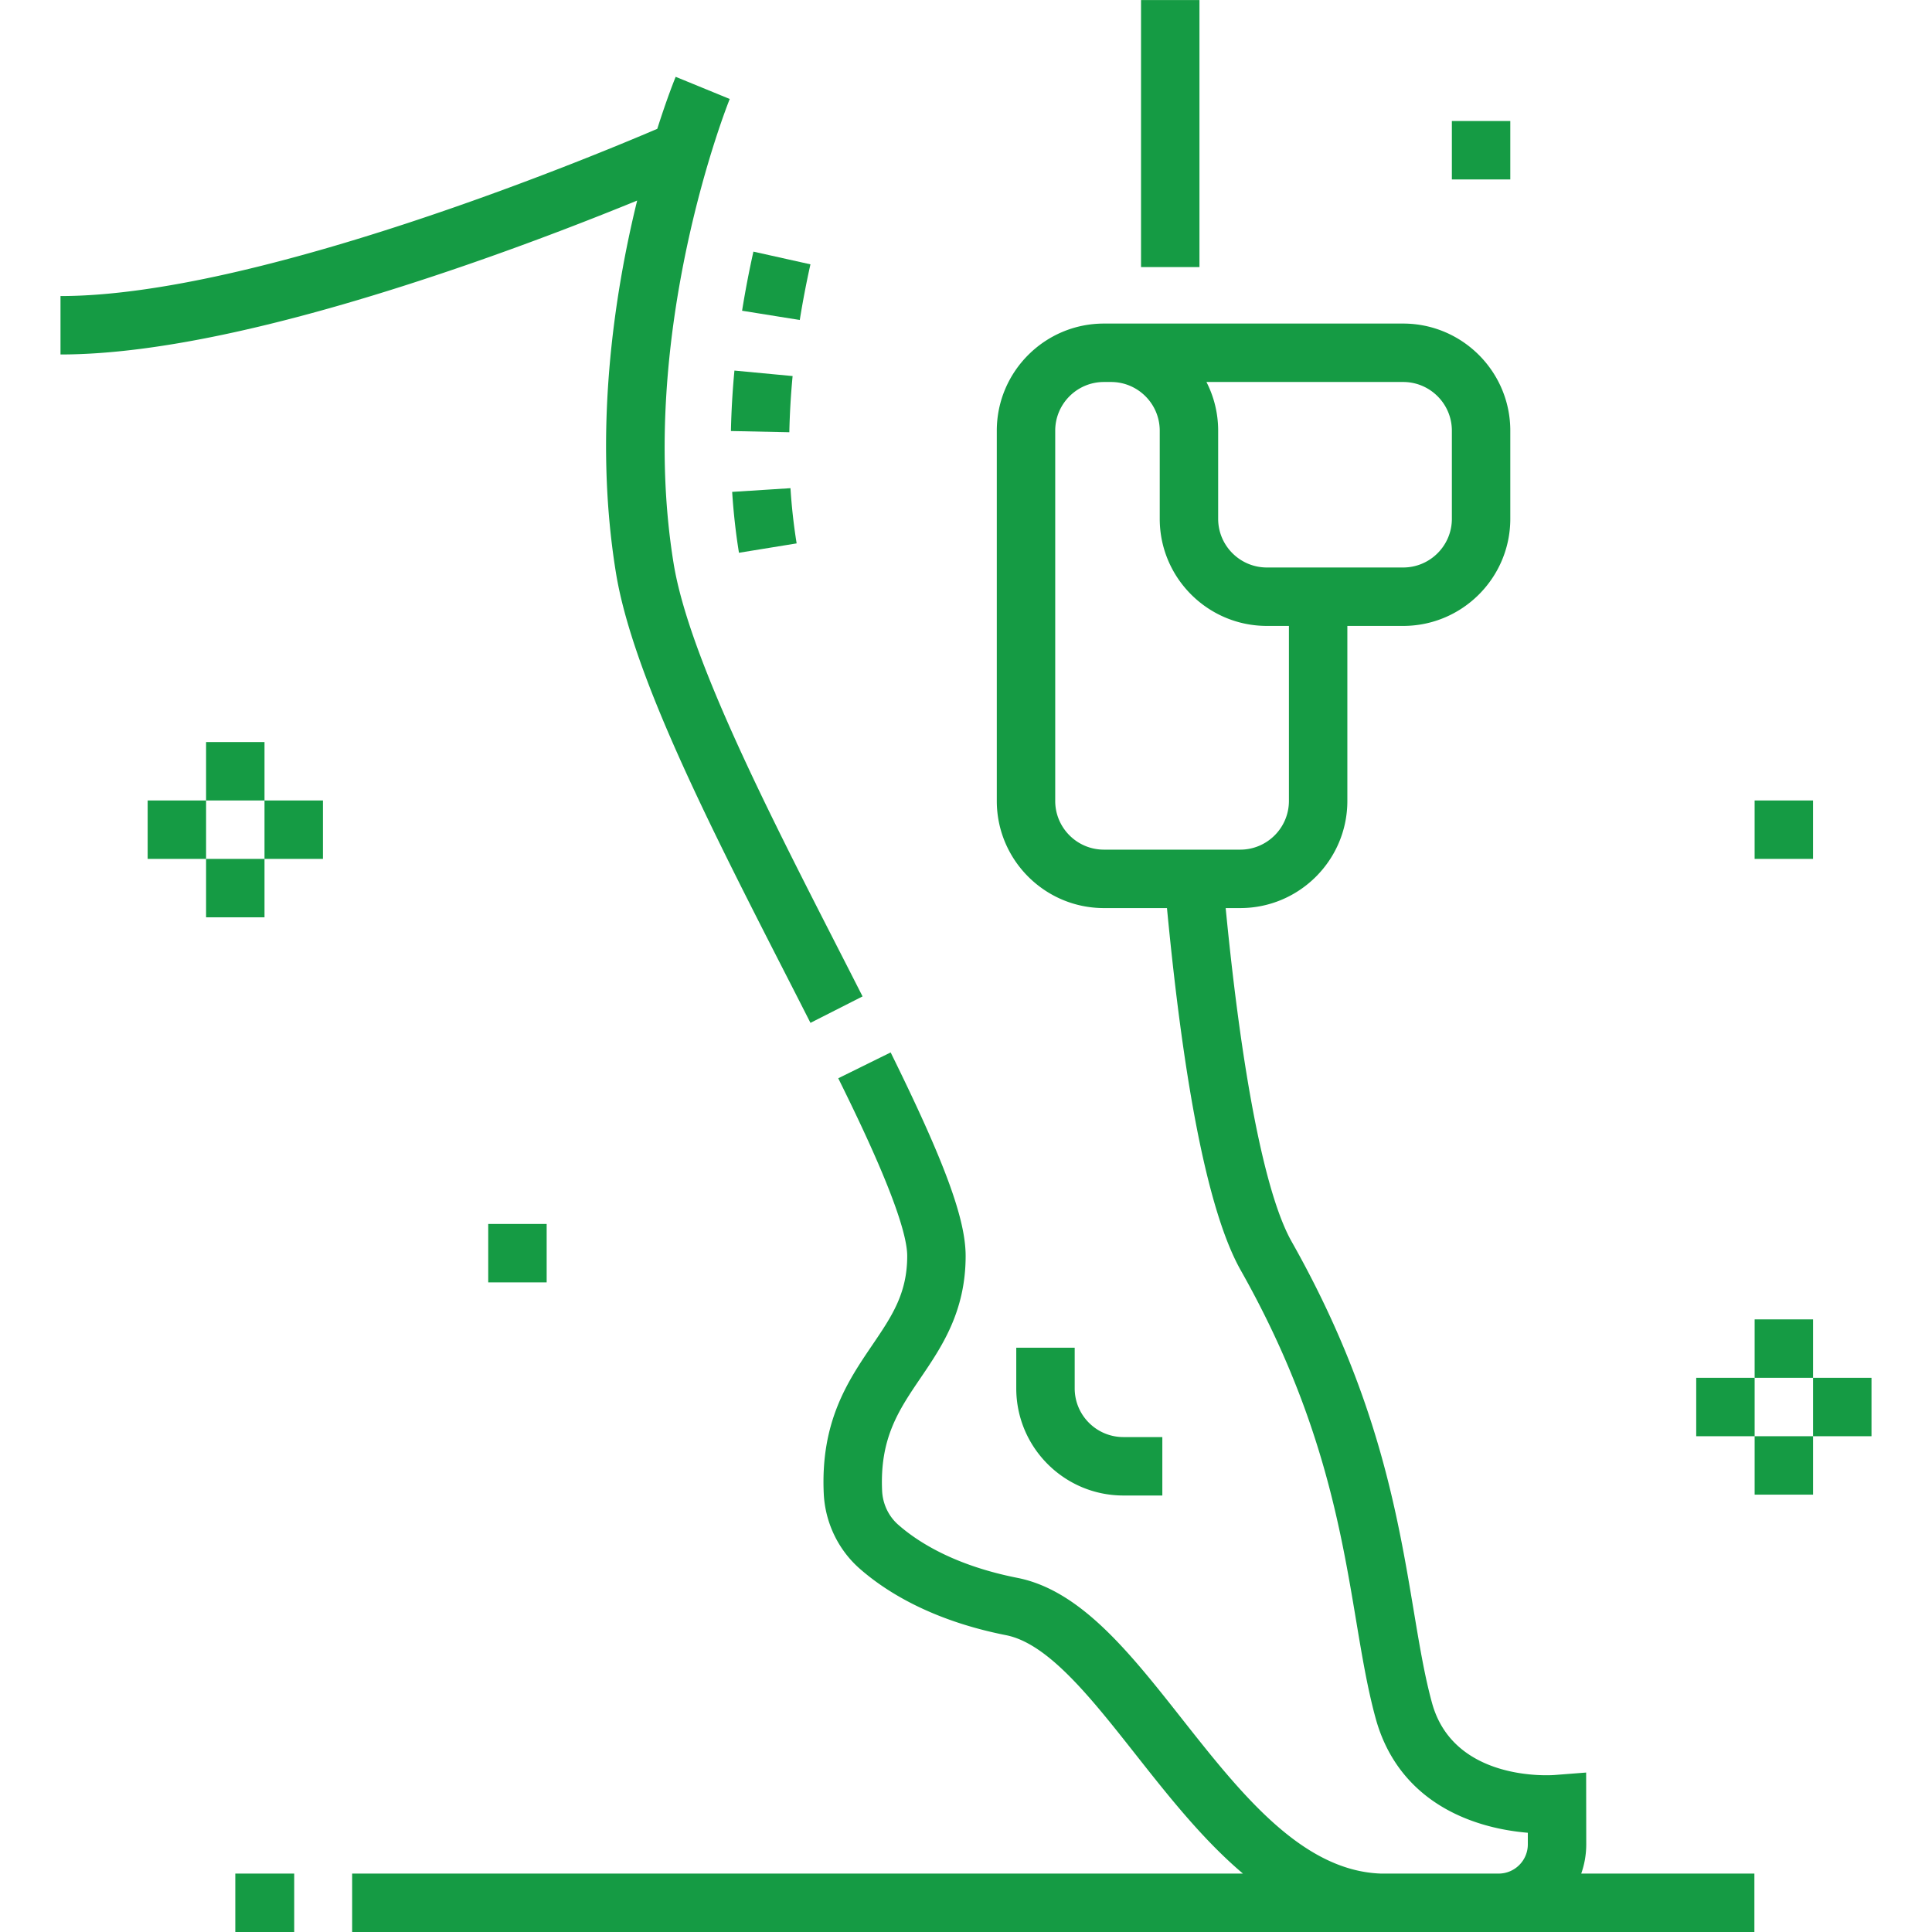 <?xml version="1.0" encoding="UTF-8"?>
<svg xmlns="http://www.w3.org/2000/svg" xmlns:xlink="http://www.w3.org/1999/xlink" version="1.1" width="512" height="512" x="0" y="0" viewBox="0 0 496.007 496.007" style="enable-background:new 0 0 512 512" xml:space="preserve" class="">
  <g>
    <path d="M292.94.007h15V68.57h-15zM407.241 473.507l-.028-18.437-8.082.628c-1.054.084-25.925 1.777-31.49-18.509-1.889-6.886-3.182-14.619-4.678-23.574-4.16-24.892-9.337-55.87-31.358-94.859-6.754-11.96-12.721-42.214-16.935-85.624h3.739c15.163 0 27.5-12.336 27.5-27.5v-44.939h14.333c15.163 0 27.5-12.336 27.5-27.5V110.57c0-15.164-12.337-27.5-27.5-27.5h-76.833c-15.163 0-27.5 12.336-27.5 27.5v95.063c0 15.164 12.337 27.5 27.5 27.5H299.6c4.522 47.459 10.889 78.739 18.944 93.001 20.722 36.69 25.658 66.224 29.624 89.955 1.499 8.971 2.915 17.445 5.008 25.07 3.719 13.555 13.229 22.969 27.506 27.226 4.211 1.256 8.248 1.865 11.56 2.146v2.978c0 4.136-3.364 7.5-7.5 7.5h-30.209c-20.309-.706-35.988-20.585-51.151-39.812-13.342-16.918-25.944-32.897-42.185-36.108-16.113-3.186-25.548-9.193-30.625-13.671-2.456-2.167-3.952-5.328-4.105-8.674-.621-13.516 4.252-20.697 9.896-29.011 5.412-7.975 11.547-17.014 11.547-31.286 0-9.514-5.397-24.165-19.251-52.255l-13.453 6.635c4.842 9.818 17.704 35.897 17.704 45.621 0 9.663-3.953 15.488-8.959 22.863-6.242 9.198-13.317 19.624-12.468 38.122.338 7.384 3.68 14.395 9.168 19.236 6.463 5.701 18.239 13.302 37.638 17.137 10.803 2.136 21.738 16.002 33.316 30.682 8.331 10.564 17.225 21.835 27.503 30.523h-228.7v15h360v-15h-44.457a22.425 22.425 0 0 0 1.29-7.504zm-47-375.438c6.893 0 12.5 5.607 12.5 12.5v22.623c0 6.893-5.607 12.5-12.5 12.5h-35c-6.893 0-12.5-5.607-12.5-12.5v-22.623c0-4.498-1.086-8.748-3.009-12.5zm-89.333 107.563v-95.063c0-6.893 5.607-12.5 12.5-12.5h1.833c6.893 0 12.5 5.607 12.5 12.5v22.623c0 15.164 12.337 27.5 27.5 27.5h5.667v44.939c0 6.893-5.607 12.5-12.5 12.5h-35c-6.892.001-12.5-5.607-12.5-12.499z" fill="#159b44" opacity="1" data-original="#000000" class=""></path>
    <path d="M163.578 51.493c-5.944 24.237-11.308 59.469-5.448 95.549 4.246 26.142 24.154 65.084 43.406 102.744a5113.39 5113.39 0 0 1 6.536 12.814l13.375-6.789a4982.536 4982.536 0 0 0-6.556-12.854c-17.853-34.922-38.088-74.504-41.955-98.321-9.65-59.41 14.171-118.634 14.412-119.226l-13.879-5.689c-.28.681-2.219 5.48-4.724 13.352-17.377 7.442-102.926 42.934-153.212 42.934v15c24.939 0 59.91-7.697 103.939-22.878 17.736-6.115 33.44-12.276 44.106-16.636zM260.908 346.007v10.438c0 15.164 12.337 27.5 27.5 27.5h10v-15h-10c-6.893 0-12.5-5.607-12.5-12.5v-10.438zM60.408 481.007h15.125v15H60.408z" fill="#159b44" opacity="1" data-original="#000000" class=""></path>
    <path d="m203.487 96.546-14.934-1.408a213.048 213.048 0 0 0-.902 15.522l14.996.31c.098-4.69.38-9.543.84-14.424zM208.066 67.862l-14.641-3.261a258.662 258.662 0 0 0-2.909 15.174l14.811 2.377c.758-4.722 1.68-9.529 2.739-14.29zM187.971 126.284c.34 5.333.927 10.591 1.745 15.629l14.807-2.406a146.687 146.687 0 0 1-1.581-14.175zM52.908 190.507h15v15h-15zM52.908 220.507h15v15h-15zM67.908 205.507h15v15h-15zM37.908 205.507h15v15h-15zM450.474 338.726h15v15h-15zM450.474 368.726h15v15h-15zM465.474 353.726h15v15h-15zM435.474 353.726h15v15h-15zM125.346 314.226h15v15h-15zM450.469 205.507h15v15h-15zM372.741 31.069h15v15h-15z" fill="#159b44" opacity="1" data-original="#000000" class=""></path>
  </g>
</svg>
